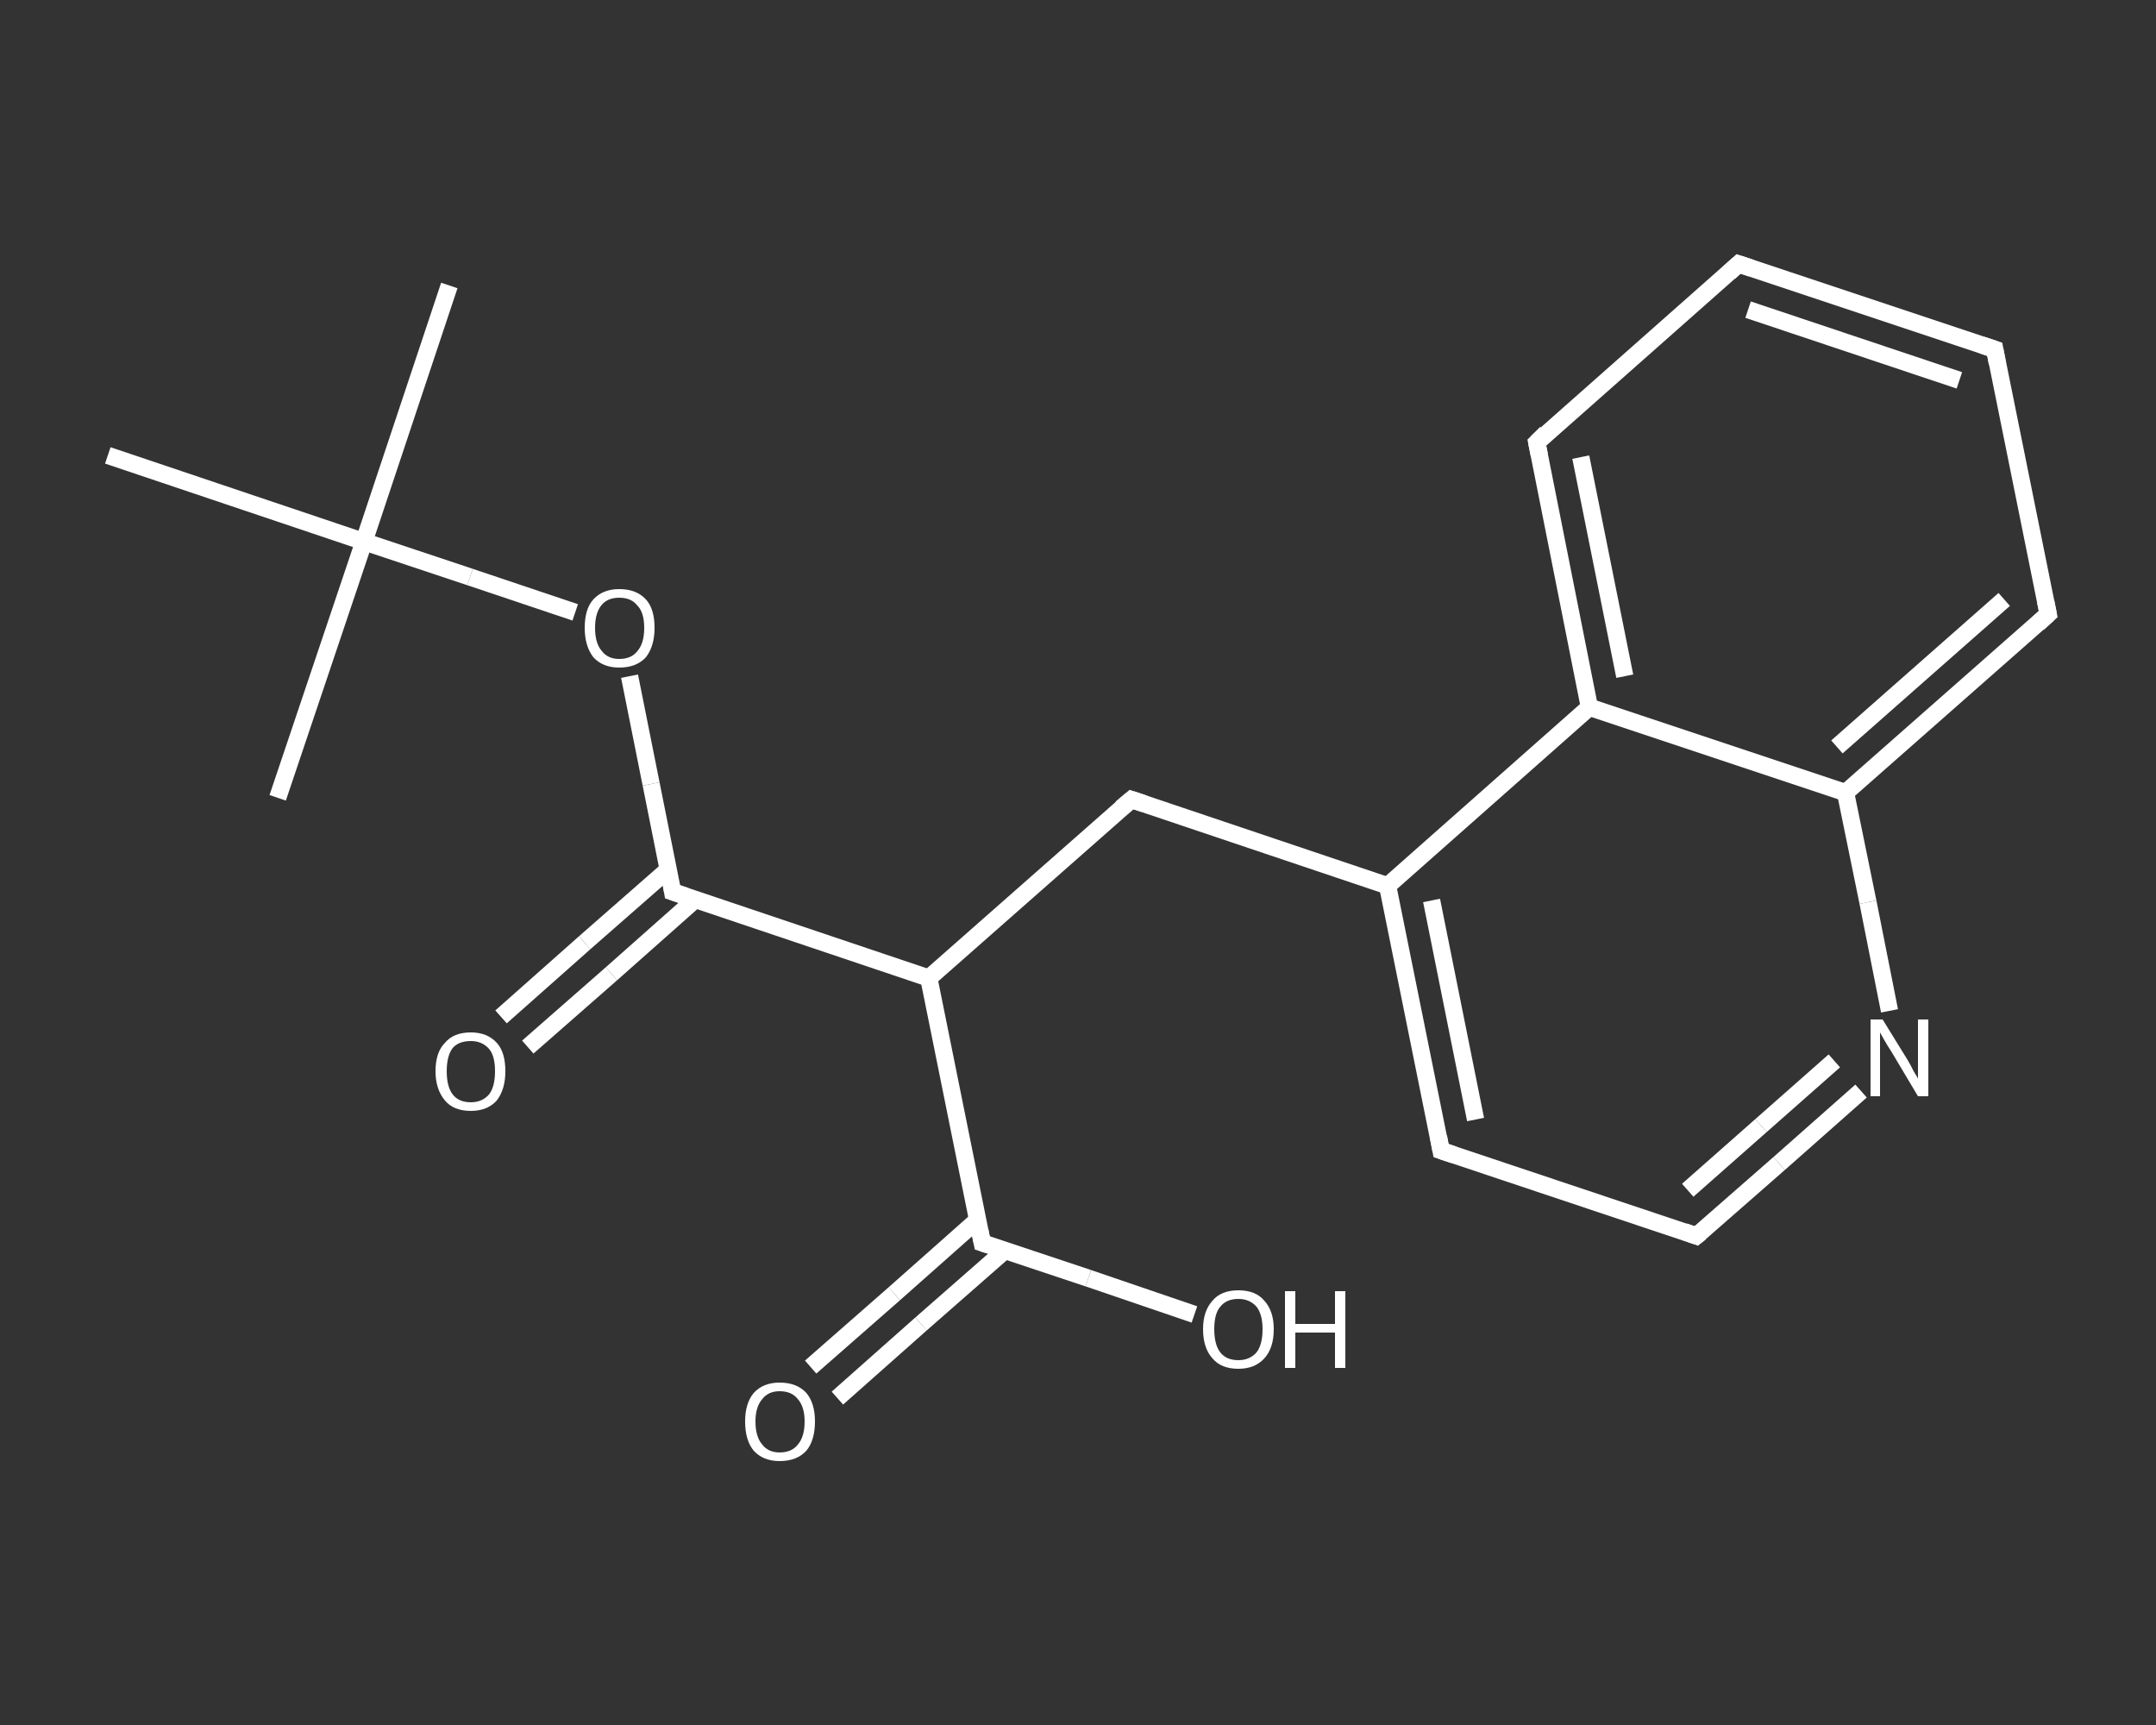 <?xml version='1.0' encoding='iso-8859-1'?>
<svg version='1.1' baseProfile='full'
              xmlns='http://www.w3.org/2000/svg'
                      xmlns:rdkit='http://www.rdkit.org/xml'
                      xmlns:xlink='http://www.w3.org/1999/xlink'
                  xml:space='preserve'
width='250px' height='200px' viewBox='0 0 250 200'>
<rect x="0" y="0" width="250" height="200" fill="#333333" stroke="none"/>
<!-- END OF HEADER -->
<rect style='opacity:1.0;fill:transparent;stroke:none' width='250.0' height='200.0' x='0.0' y='0.0'> </rect>
<path class='bond-0 atom-0 atom-1' d='M 52.1,33.1 L 42.2,62.8' style='fill:none;fill-rule:evenodd;stroke:#FFFFFF;stroke-width:2.0px;stroke-linecap:butt;stroke-linejoin:miter;stroke-opacity:1' />
<path class='bond-1 atom-1 atom-2' d='M 42.2,62.8 L 32.2,92.5' style='fill:none;fill-rule:evenodd;stroke:#FFFFFF;stroke-width:2.0px;stroke-linecap:butt;stroke-linejoin:miter;stroke-opacity:1' />
<path class='bond-2 atom-1 atom-3' d='M 42.2,62.8 L 12.5,52.8' style='fill:none;fill-rule:evenodd;stroke:#FFFFFF;stroke-width:2.0px;stroke-linecap:butt;stroke-linejoin:miter;stroke-opacity:1' />
<path class='bond-3 atom-1 atom-4' d='M 42.2,62.8 L 54.5,66.9' style='fill:none;fill-rule:evenodd;stroke:#FFFFFF;stroke-width:2.0px;stroke-linecap:butt;stroke-linejoin:miter;stroke-opacity:1' />
<path class='bond-3 atom-1 atom-4' d='M 54.5,66.9 L 66.7,71.0' style='fill:none;fill-rule:evenodd;stroke:#FFFFFF;stroke-width:2.0px;stroke-linecap:butt;stroke-linejoin:miter;stroke-opacity:1' />
<path class='bond-4 atom-4 atom-5' d='M 73.0,78.4 L 75.5,90.9' style='fill:none;fill-rule:evenodd;stroke:#FFFFFF;stroke-width:2.0px;stroke-linecap:butt;stroke-linejoin:miter;stroke-opacity:1' />
<path class='bond-4 atom-4 atom-5' d='M 75.5,90.9 L 78.0,103.4' style='fill:none;fill-rule:evenodd;stroke:#FFFFFF;stroke-width:2.0px;stroke-linecap:butt;stroke-linejoin:miter;stroke-opacity:1' />
<path class='bond-5 atom-5 atom-6' d='M 77.5,100.8 L 67.8,109.3' style='fill:none;fill-rule:evenodd;stroke:#FFFFFF;stroke-width:2.0px;stroke-linecap:butt;stroke-linejoin:miter;stroke-opacity:1' />
<path class='bond-5 atom-5 atom-6' d='M 67.8,109.3 L 58.1,117.9' style='fill:none;fill-rule:evenodd;stroke:#FFFFFF;stroke-width:2.0px;stroke-linecap:butt;stroke-linejoin:miter;stroke-opacity:1' />
<path class='bond-5 atom-5 atom-6' d='M 80.6,104.3 L 70.9,112.9' style='fill:none;fill-rule:evenodd;stroke:#FFFFFF;stroke-width:2.0px;stroke-linecap:butt;stroke-linejoin:miter;stroke-opacity:1' />
<path class='bond-5 atom-5 atom-6' d='M 70.9,112.9 L 61.2,121.4' style='fill:none;fill-rule:evenodd;stroke:#FFFFFF;stroke-width:2.0px;stroke-linecap:butt;stroke-linejoin:miter;stroke-opacity:1' />
<path class='bond-6 atom-5 atom-7' d='M 78.0,103.4 L 107.7,113.4' style='fill:none;fill-rule:evenodd;stroke:#FFFFFF;stroke-width:2.0px;stroke-linecap:butt;stroke-linejoin:miter;stroke-opacity:1' />
<path class='bond-7 atom-7 atom-8' d='M 107.7,113.4 L 131.2,92.7' style='fill:none;fill-rule:evenodd;stroke:#FFFFFF;stroke-width:2.0px;stroke-linecap:butt;stroke-linejoin:miter;stroke-opacity:1' />
<path class='bond-8 atom-8 atom-9' d='M 131.2,92.7 L 160.9,102.7' style='fill:none;fill-rule:evenodd;stroke:#FFFFFF;stroke-width:2.0px;stroke-linecap:butt;stroke-linejoin:miter;stroke-opacity:1' />
<path class='bond-9 atom-9 atom-10' d='M 160.9,102.7 L 167.1,133.4' style='fill:none;fill-rule:evenodd;stroke:#FFFFFF;stroke-width:2.0px;stroke-linecap:butt;stroke-linejoin:miter;stroke-opacity:1' />
<path class='bond-9 atom-9 atom-10' d='M 166.0,104.4 L 171.1,129.8' style='fill:none;fill-rule:evenodd;stroke:#FFFFFF;stroke-width:2.0px;stroke-linecap:butt;stroke-linejoin:miter;stroke-opacity:1' />
<path class='bond-10 atom-10 atom-11' d='M 167.1,133.4 L 196.7,143.3' style='fill:none;fill-rule:evenodd;stroke:#FFFFFF;stroke-width:2.0px;stroke-linecap:butt;stroke-linejoin:miter;stroke-opacity:1' />
<path class='bond-11 atom-11 atom-12' d='M 196.7,143.3 L 206.3,134.9' style='fill:none;fill-rule:evenodd;stroke:#FFFFFF;stroke-width:2.0px;stroke-linecap:butt;stroke-linejoin:miter;stroke-opacity:1' />
<path class='bond-11 atom-11 atom-12' d='M 206.3,134.9 L 215.8,126.5' style='fill:none;fill-rule:evenodd;stroke:#FFFFFF;stroke-width:2.0px;stroke-linecap:butt;stroke-linejoin:miter;stroke-opacity:1' />
<path class='bond-11 atom-11 atom-12' d='M 195.7,138.0 L 204.2,130.5' style='fill:none;fill-rule:evenodd;stroke:#FFFFFF;stroke-width:2.0px;stroke-linecap:butt;stroke-linejoin:miter;stroke-opacity:1' />
<path class='bond-11 atom-11 atom-12' d='M 204.2,130.5 L 212.7,123.0' style='fill:none;fill-rule:evenodd;stroke:#FFFFFF;stroke-width:2.0px;stroke-linecap:butt;stroke-linejoin:miter;stroke-opacity:1' />
<path class='bond-12 atom-12 atom-13' d='M 219.1,117.2 L 216.6,104.6' style='fill:none;fill-rule:evenodd;stroke:#FFFFFF;stroke-width:2.0px;stroke-linecap:butt;stroke-linejoin:miter;stroke-opacity:1' />
<path class='bond-12 atom-12 atom-13' d='M 216.6,104.6 L 214.0,91.9' style='fill:none;fill-rule:evenodd;stroke:#FFFFFF;stroke-width:2.0px;stroke-linecap:butt;stroke-linejoin:miter;stroke-opacity:1' />
<path class='bond-13 atom-13 atom-14' d='M 214.0,91.9 L 237.5,71.2' style='fill:none;fill-rule:evenodd;stroke:#FFFFFF;stroke-width:2.0px;stroke-linecap:butt;stroke-linejoin:miter;stroke-opacity:1' />
<path class='bond-13 atom-13 atom-14' d='M 213.0,86.6 L 232.4,69.5' style='fill:none;fill-rule:evenodd;stroke:#FFFFFF;stroke-width:2.0px;stroke-linecap:butt;stroke-linejoin:miter;stroke-opacity:1' />
<path class='bond-14 atom-14 atom-15' d='M 237.5,71.2 L 231.3,40.5' style='fill:none;fill-rule:evenodd;stroke:#FFFFFF;stroke-width:2.0px;stroke-linecap:butt;stroke-linejoin:miter;stroke-opacity:1' />
<path class='bond-15 atom-15 atom-16' d='M 231.3,40.5 L 201.6,30.6' style='fill:none;fill-rule:evenodd;stroke:#FFFFFF;stroke-width:2.0px;stroke-linecap:butt;stroke-linejoin:miter;stroke-opacity:1' />
<path class='bond-15 atom-15 atom-16' d='M 227.2,44.1 L 202.7,35.9' style='fill:none;fill-rule:evenodd;stroke:#FFFFFF;stroke-width:2.0px;stroke-linecap:butt;stroke-linejoin:miter;stroke-opacity:1' />
<path class='bond-16 atom-16 atom-17' d='M 201.6,30.6 L 178.2,51.3' style='fill:none;fill-rule:evenodd;stroke:#FFFFFF;stroke-width:2.0px;stroke-linecap:butt;stroke-linejoin:miter;stroke-opacity:1' />
<path class='bond-17 atom-17 atom-18' d='M 178.2,51.3 L 184.3,82.0' style='fill:none;fill-rule:evenodd;stroke:#FFFFFF;stroke-width:2.0px;stroke-linecap:butt;stroke-linejoin:miter;stroke-opacity:1' />
<path class='bond-17 atom-17 atom-18' d='M 183.3,53.0 L 188.4,78.4' style='fill:none;fill-rule:evenodd;stroke:#FFFFFF;stroke-width:2.0px;stroke-linecap:butt;stroke-linejoin:miter;stroke-opacity:1' />
<path class='bond-18 atom-7 atom-19' d='M 107.7,113.4 L 113.9,144.1' style='fill:none;fill-rule:evenodd;stroke:#FFFFFF;stroke-width:2.0px;stroke-linecap:butt;stroke-linejoin:miter;stroke-opacity:1' />
<path class='bond-19 atom-19 atom-20' d='M 113.4,141.4 L 103.7,150.0' style='fill:none;fill-rule:evenodd;stroke:#FFFFFF;stroke-width:2.0px;stroke-linecap:butt;stroke-linejoin:miter;stroke-opacity:1' />
<path class='bond-19 atom-19 atom-20' d='M 103.7,150.0 L 94.0,158.5' style='fill:none;fill-rule:evenodd;stroke:#FFFFFF;stroke-width:2.0px;stroke-linecap:butt;stroke-linejoin:miter;stroke-opacity:1' />
<path class='bond-19 atom-19 atom-20' d='M 116.5,145.0 L 106.8,153.5' style='fill:none;fill-rule:evenodd;stroke:#FFFFFF;stroke-width:2.0px;stroke-linecap:butt;stroke-linejoin:miter;stroke-opacity:1' />
<path class='bond-19 atom-19 atom-20' d='M 106.8,153.5 L 97.1,162.1' style='fill:none;fill-rule:evenodd;stroke:#FFFFFF;stroke-width:2.0px;stroke-linecap:butt;stroke-linejoin:miter;stroke-opacity:1' />
<path class='bond-20 atom-19 atom-21' d='M 113.9,144.1 L 126.2,148.2' style='fill:none;fill-rule:evenodd;stroke:#FFFFFF;stroke-width:2.0px;stroke-linecap:butt;stroke-linejoin:miter;stroke-opacity:1' />
<path class='bond-20 atom-19 atom-21' d='M 126.2,148.2 L 138.5,152.4' style='fill:none;fill-rule:evenodd;stroke:#FFFFFF;stroke-width:2.0px;stroke-linecap:butt;stroke-linejoin:miter;stroke-opacity:1' />
<path class='bond-21 atom-18 atom-9' d='M 184.3,82.0 L 160.9,102.7' style='fill:none;fill-rule:evenodd;stroke:#FFFFFF;stroke-width:2.0px;stroke-linecap:butt;stroke-linejoin:miter;stroke-opacity:1' />
<path class='bond-22 atom-18 atom-13' d='M 184.3,82.0 L 214.0,91.9' style='fill:none;fill-rule:evenodd;stroke:#FFFFFF;stroke-width:2.0px;stroke-linecap:butt;stroke-linejoin:miter;stroke-opacity:1' />
<path d='M 77.9,102.8 L 78.0,103.4 L 79.5,103.9' style='fill:none;stroke:#FFFFFF;stroke-width:2.0px;stroke-linecap:butt;stroke-linejoin:miter;stroke-opacity:1;' />
<path d='M 130.0,93.7 L 131.2,92.7 L 132.7,93.2' style='fill:none;stroke:#FFFFFF;stroke-width:2.0px;stroke-linecap:butt;stroke-linejoin:miter;stroke-opacity:1;' />
<path d='M 166.8,131.8 L 167.1,133.4 L 168.6,133.9' style='fill:none;stroke:#FFFFFF;stroke-width:2.0px;stroke-linecap:butt;stroke-linejoin:miter;stroke-opacity:1;' />
<path d='M 195.3,142.8 L 196.7,143.3 L 197.2,142.9' style='fill:none;stroke:#FFFFFF;stroke-width:2.0px;stroke-linecap:butt;stroke-linejoin:miter;stroke-opacity:1;' />
<path d='M 236.3,72.3 L 237.5,71.2 L 237.2,69.7' style='fill:none;stroke:#FFFFFF;stroke-width:2.0px;stroke-linecap:butt;stroke-linejoin:miter;stroke-opacity:1;' />
<path d='M 231.6,42.1 L 231.3,40.5 L 229.8,40.0' style='fill:none;stroke:#FFFFFF;stroke-width:2.0px;stroke-linecap:butt;stroke-linejoin:miter;stroke-opacity:1;' />
<path d='M 203.1,31.1 L 201.6,30.6 L 200.5,31.6' style='fill:none;stroke:#FFFFFF;stroke-width:2.0px;stroke-linecap:butt;stroke-linejoin:miter;stroke-opacity:1;' />
<path d='M 179.3,50.2 L 178.2,51.3 L 178.5,52.8' style='fill:none;stroke:#FFFFFF;stroke-width:2.0px;stroke-linecap:butt;stroke-linejoin:miter;stroke-opacity:1;' />
<path d='M 113.6,142.6 L 113.9,144.1 L 114.5,144.3' style='fill:none;stroke:#FFFFFF;stroke-width:2.0px;stroke-linecap:butt;stroke-linejoin:miter;stroke-opacity:1;' />
<path class='atom-4' d='M 67.8 72.8
Q 67.8 70.6, 68.8 69.5
Q 69.9 68.3, 71.8 68.3
Q 73.8 68.3, 74.9 69.5
Q 75.9 70.6, 75.9 72.8
Q 75.9 74.9, 74.9 76.2
Q 73.8 77.4, 71.8 77.4
Q 69.9 77.4, 68.8 76.2
Q 67.8 74.9, 67.8 72.8
M 71.8 76.4
Q 73.2 76.4, 73.9 75.5
Q 74.7 74.6, 74.7 72.8
Q 74.7 71.0, 73.9 70.2
Q 73.2 69.3, 71.8 69.3
Q 70.5 69.3, 69.8 70.1
Q 69.0 71.0, 69.0 72.8
Q 69.0 74.6, 69.8 75.5
Q 70.5 76.4, 71.8 76.4
' fill='#FFFFFF'/>
<path class='atom-6' d='M 50.5 124.2
Q 50.5 122.0, 51.6 120.9
Q 52.6 119.7, 54.6 119.7
Q 56.5 119.7, 57.6 120.9
Q 58.6 122.0, 58.6 124.2
Q 58.6 126.3, 57.6 127.6
Q 56.5 128.8, 54.6 128.8
Q 52.6 128.8, 51.6 127.6
Q 50.5 126.3, 50.5 124.2
M 54.6 127.8
Q 55.9 127.8, 56.7 126.9
Q 57.4 126.0, 57.4 124.2
Q 57.4 122.4, 56.7 121.6
Q 55.9 120.7, 54.6 120.7
Q 53.2 120.7, 52.5 121.5
Q 51.8 122.4, 51.8 124.2
Q 51.8 126.0, 52.5 126.9
Q 53.2 127.8, 54.6 127.8
' fill='#FFFFFF'/>
<path class='atom-12' d='M 218.3 118.2
L 221.2 122.9
Q 221.5 123.4, 221.9 124.2
Q 222.4 125.0, 222.4 125.1
L 222.4 118.2
L 223.6 118.2
L 223.6 127.1
L 222.4 127.1
L 219.3 121.9
Q 218.9 121.3, 218.5 120.6
Q 218.1 119.9, 218.0 119.7
L 218.0 127.1
L 216.9 127.1
L 216.9 118.2
L 218.3 118.2
' fill='#FFFFFF'/>
<path class='atom-20' d='M 86.4 164.8
Q 86.4 162.7, 87.4 161.5
Q 88.5 160.3, 90.4 160.3
Q 92.4 160.3, 93.5 161.5
Q 94.5 162.7, 94.5 164.8
Q 94.5 167.0, 93.5 168.2
Q 92.4 169.4, 90.4 169.4
Q 88.5 169.4, 87.4 168.2
Q 86.4 167.0, 86.4 164.8
M 90.4 168.4
Q 91.8 168.4, 92.5 167.5
Q 93.3 166.6, 93.3 164.8
Q 93.3 163.1, 92.5 162.2
Q 91.8 161.3, 90.4 161.3
Q 89.1 161.3, 88.4 162.2
Q 87.6 163.1, 87.6 164.8
Q 87.6 166.6, 88.4 167.5
Q 89.1 168.4, 90.4 168.4
' fill='#FFFFFF'/>
<path class='atom-21' d='M 139.5 154.1
Q 139.5 152.0, 140.6 150.8
Q 141.6 149.6, 143.6 149.6
Q 145.6 149.6, 146.6 150.8
Q 147.7 152.0, 147.7 154.1
Q 147.7 156.3, 146.6 157.5
Q 145.5 158.7, 143.6 158.7
Q 141.6 158.7, 140.6 157.5
Q 139.5 156.3, 139.5 154.1
M 143.6 157.7
Q 144.9 157.7, 145.7 156.8
Q 146.4 155.9, 146.4 154.1
Q 146.4 152.4, 145.7 151.5
Q 144.9 150.6, 143.6 150.6
Q 142.2 150.6, 141.5 151.5
Q 140.8 152.3, 140.8 154.1
Q 140.8 155.9, 141.5 156.8
Q 142.2 157.7, 143.6 157.7
' fill='#FFFFFF'/>
<path class='atom-21' d='M 149.0 149.7
L 150.2 149.7
L 150.2 153.5
L 154.8 153.5
L 154.8 149.7
L 156.0 149.7
L 156.0 158.6
L 154.8 158.6
L 154.8 154.5
L 150.2 154.5
L 150.2 158.6
L 149.0 158.6
L 149.0 149.7
' fill='#FFFFFF'/>
</svg>
